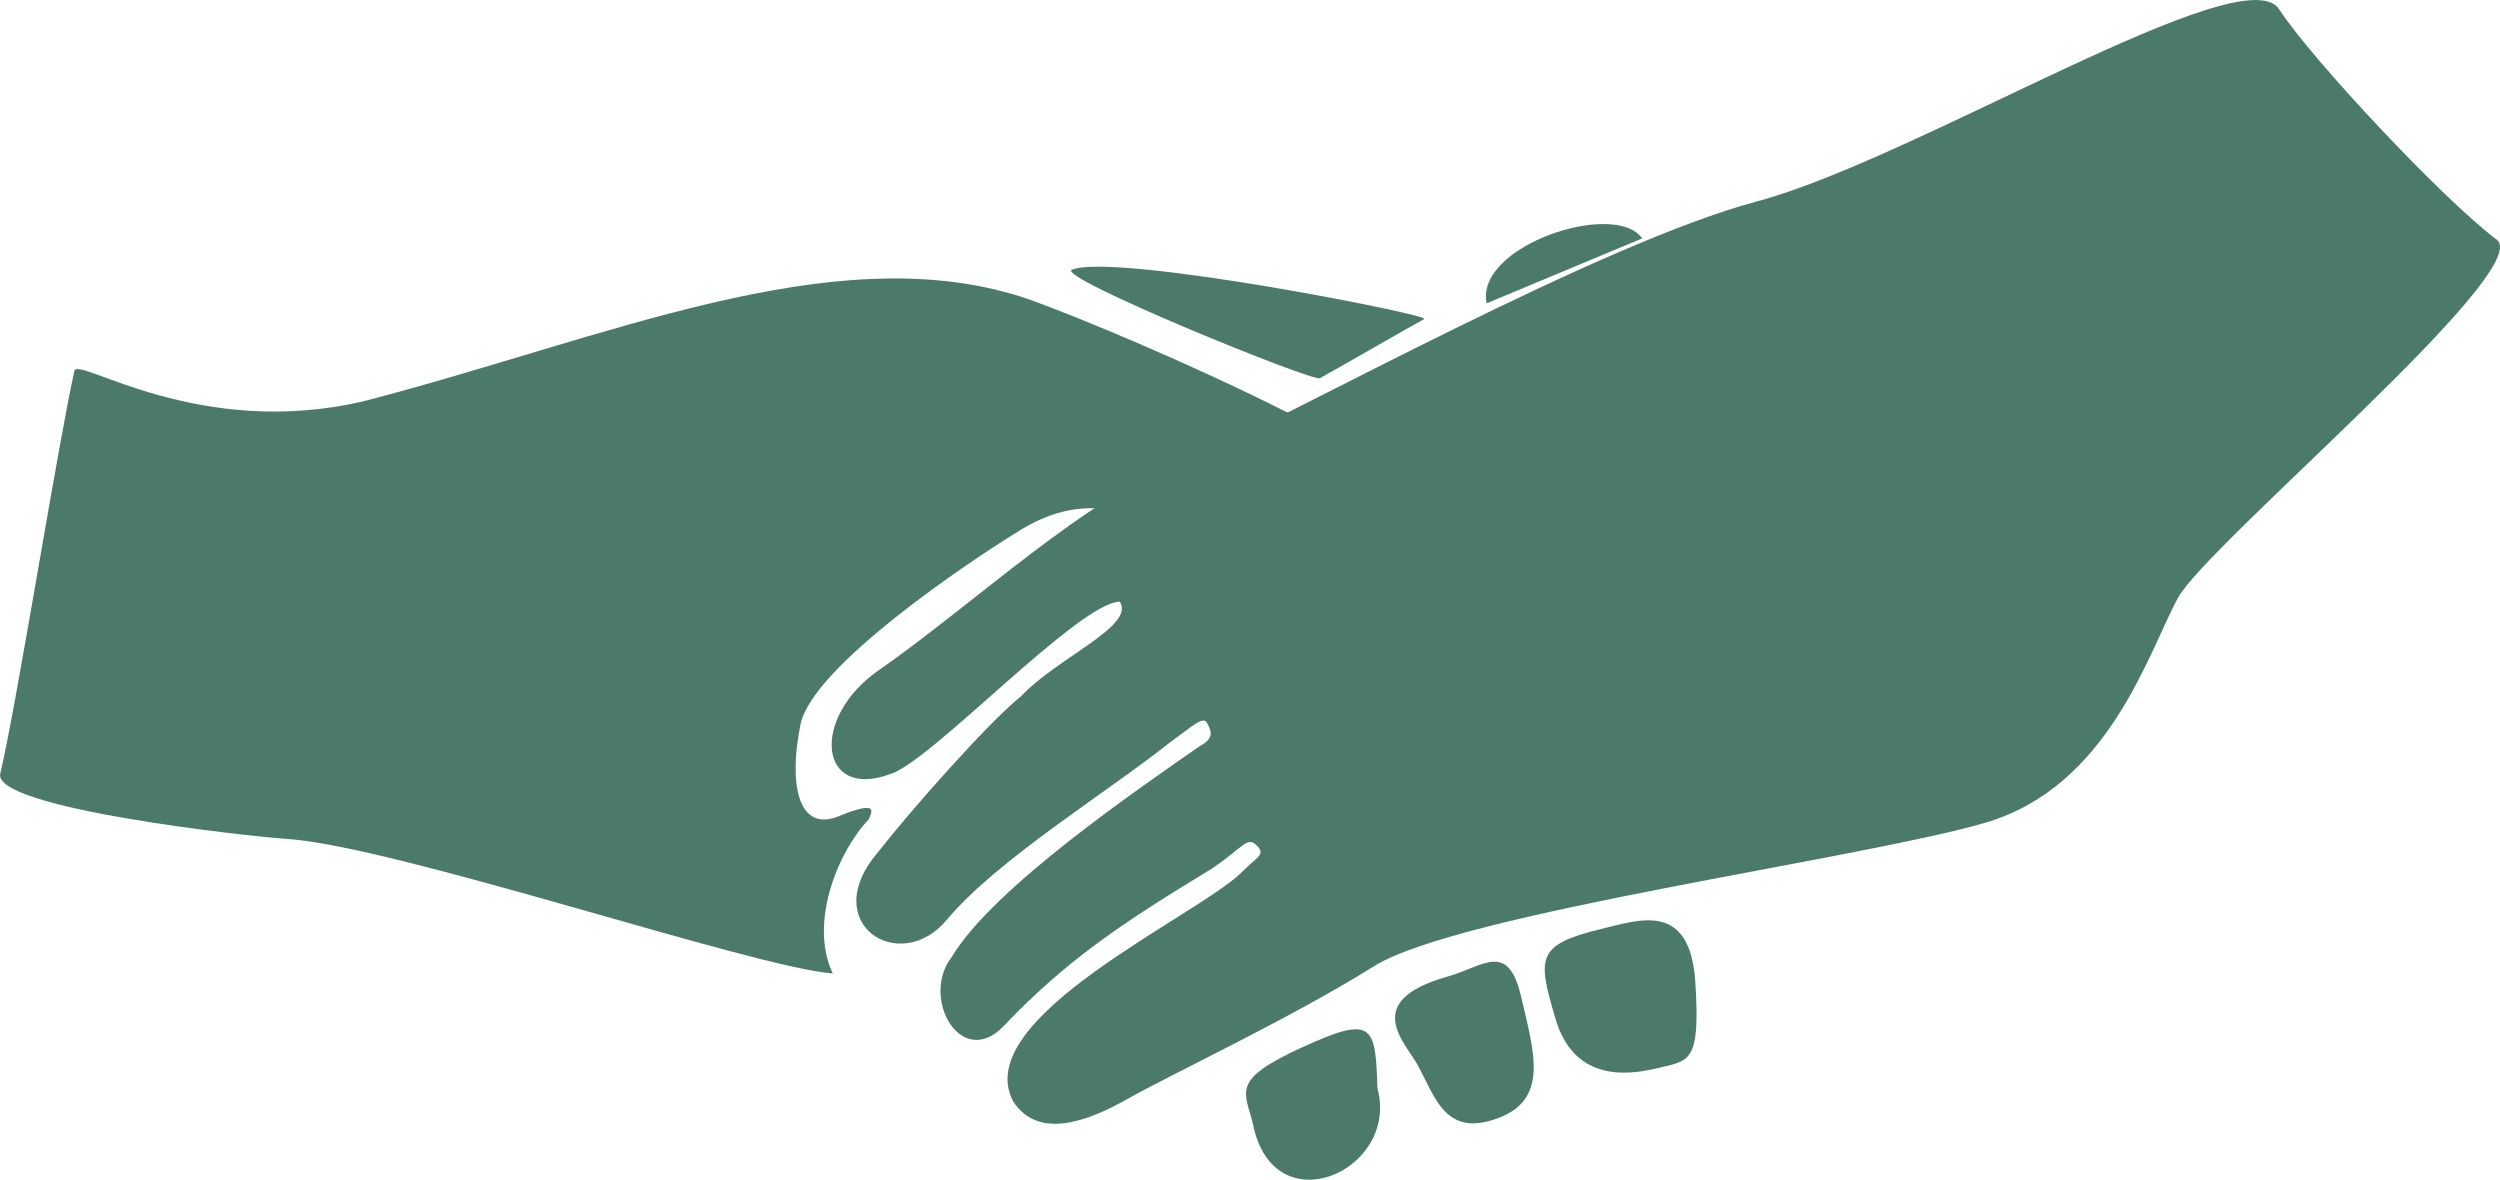 <svg xmlns="http://www.w3.org/2000/svg" width="381.086" height="179.831" viewBox="0 0 381.086 179.831"><g transform="translate(-390.759 -464.42)"><path d="M496.115,491.086c-2.608,1.075,36.691,17.118,37.808,16.533s14.8-8.443,15.918-9.027S502.555,488.433,496.115,491.086Z" transform="translate(58.034 14.45)" fill="#4b7a6a"></path><path d="M551.241,556.132c5.815-1.4,13.464-4.189,14.249,8.209s-.917,11.863-5.973,13.081-12.663,1.635-15.367-7.624S541.13,558.568,551.241,556.132Z" transform="translate(83.701 49.867)" fill="#4b7a6a"></path><path d="M535.82,561.176c5.5-1.548,9.225-5.5,11.219,3.056s4.268,15.642-3.55,18.537-9.441-2.864-12.1-7.914C529.523,571.327,522.383,564.958,535.82,561.176Z" transform="translate(75.588 52.109)" fill="#4b7a6a"></path><path d="M533.213,574.532c3.416,12.589-15.842,21.113-18.964,5.5-1.218-5.055-3.5-6.706,7.408-11.7S532.919,564.858,533.213,574.532Z" transform="translate(67.513 55.773)" fill="#4b7a6a"></path><path d="M726.361,501.015c5.478,4.909-44.194,46.382-48.666,54.542s-10.454,28.755-29.4,34.286S568.1,603.61,555.149,611.7c-12.863,8.037-30.733,16.365-37.7,20.3-5.728,3.235-13.45,6.3-17.308.307-6.772-12.717,28.234-28.308,34.871-34.963,2.323-2.329,3.7-2.661,2.237-4.077s-2.014.324-6.862,3.584c-13.8,8.381-22.147,13.948-31.7,23.975-6.445,6.763-12.792-4.292-7.885-10.573,6.333-10.578,28.833-25.845,37.81-32.127,2.287-1.2,1.69-2.34,1.092-3.483s-2.015.324-5.719,2.988c-9.292,7.408-26.408,17.923-33.928,26.965-7.238,8.705-19.847.523-10.505-10.3,4.8-6.145,16.677-19.631,21.8-23.763,5.633-5.948,17.445-10.691,15.04-14.407-6.346.177-28.859,24.489-35.03,26.305-10.87,3.975-12.164-8.6-1.722-15.839,14.038-9.732,33.076-27.554,45.046-30.816,19.664-9,65.131-34.323,88.768-40.636,24.3-6.49,74.251-37.661,79.664-29.3C697.921,473.251,717.979,494.739,726.361,501.015Z" transform="translate(45.062 0)" fill="#4b7a6a"></path><path d="M536.859,498.518l23.716-9.9C556.43,482.7,535.055,489.74,536.859,498.518Z" transform="translate(80.512 12.141)" fill="#4b7a6a"></path><path d="M402.108,505.847c.5-2.219,19.088,10.662,44.365,4.571,36.576-9.5,70.987-24.965,99.851-15.881,8.55,2.69,63.921,25.658,66.359,35.77,5.007,33.475-44.183,1.677-49.95-2.391-2.292-.911-8.248-2.779-16.34,2.161s-31.784,20.874-33.6,29.65-.549,16.651,5.891,14,4.788-.366,4.521.484c-4.766,4.971-9.155,15.859-5.5,23.51-12.077-.884-66.656-19.449-83.293-20.517-5.63-.361-44.894-4.673-43.615-9.945C393.2,557.3,399.574,517.107,402.108,505.847Z" transform="translate(0 15.088)" fill="#4b7a6a"></path></g></svg>